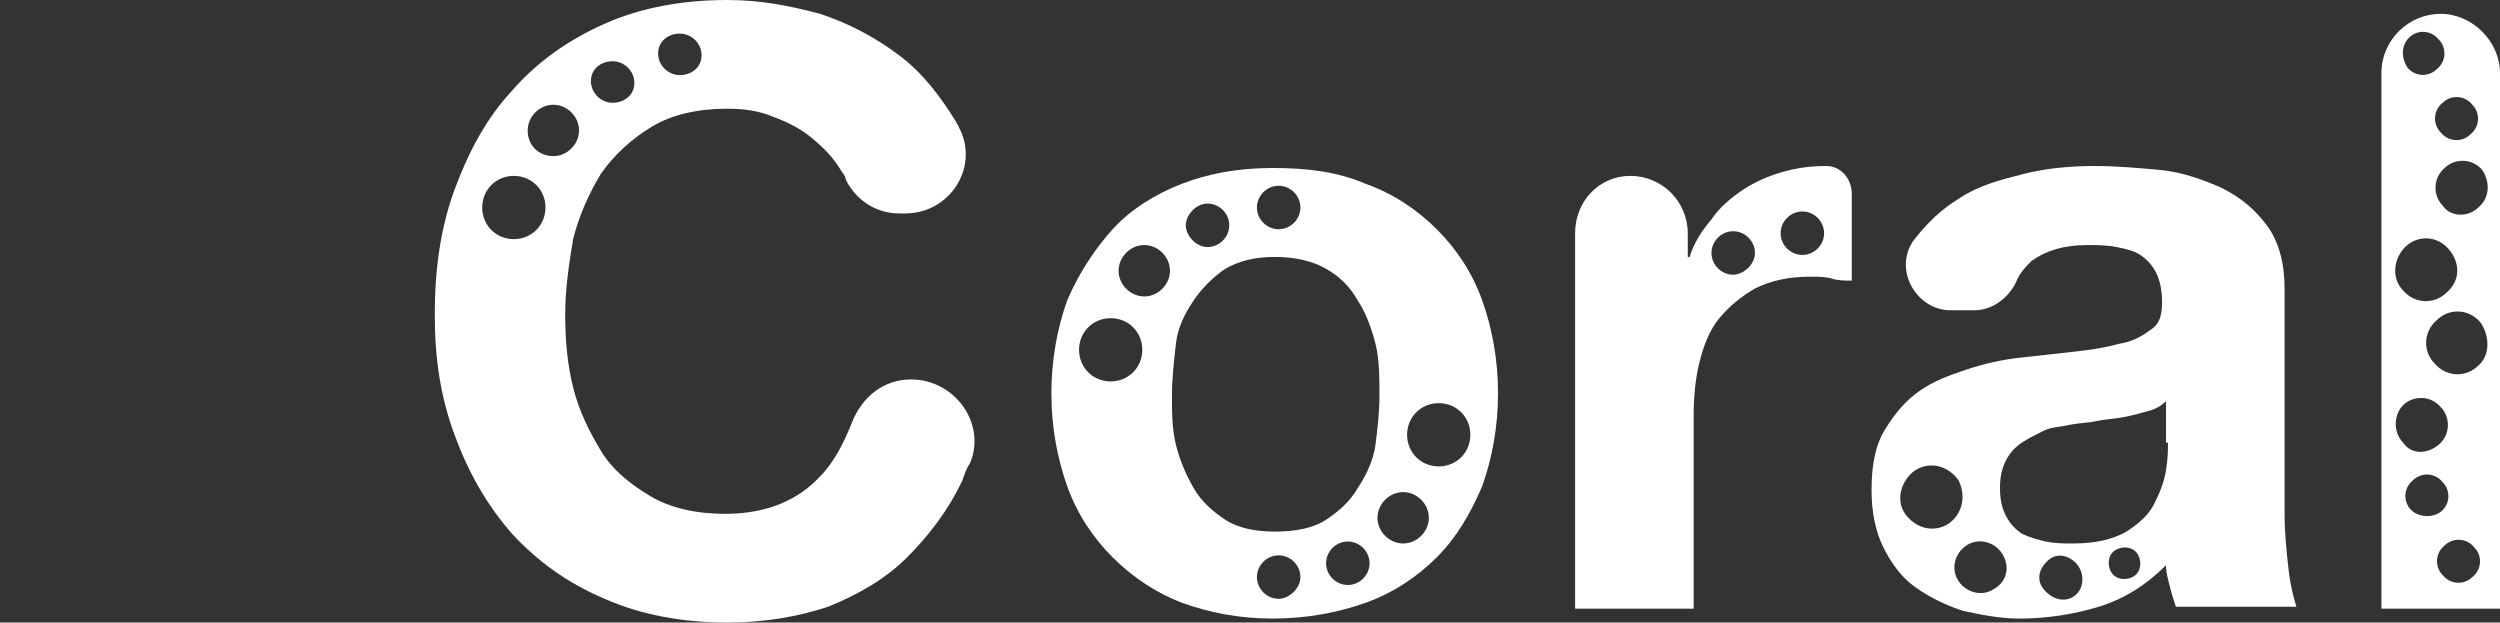 <?xml version="1.0" encoding="utf-8"?>
<!-- Generator: Adobe Illustrator 27.0.0, SVG Export Plug-In . SVG Version: 6.00 Build 0)  -->
<svg version="1.1" id="レイヤー_1" xmlns="http://www.w3.org/2000/svg" xmlns:xlink="http://www.w3.org/1999/xlink" x="0px"
	 y="0px" viewBox="0 0 126.5 31.5" enable-background="new 0 0 126.5 31.5" xml:space="preserve">
<rect x="0" y="0" width="126.5" height="31.5" fill="#333333" stroke="none"/>
<path fill="#FFFFFF" d="M46.1,19.2c-1.4,0-2.5,0.9-3,2.2c-0.4,1-0.9,2-1.6,2.7c-1.1,1.2-2.7,1.9-4.8,1.9c-1.5,0-2.8-0.3-3.8-0.9
	c-1-0.6-1.9-1.3-2.5-2.3s-1.1-2-1.4-3.2c-0.3-1.2-0.4-2.4-0.4-3.7s0.2-2.6,0.4-3.8c0.3-1.2,0.8-2.3,1.4-3.3C31.1,7.8,32,7,33,6.4
	c1-0.6,2.3-0.9,3.8-0.9c0.8,0,1.6,0.1,2.3,0.4c0.8,0.3,1.4,0.6,2,1.1s1.1,1,1.5,1.7c0.1,0.1,0.2,0.3,0.2,0.4c0.5,1,1.5,1.7,2.7,1.7
	h0.3c2.3,0,3.8-2.4,2.7-4.4c0-0.1-0.1-0.1-0.1-0.2c-0.8-1.3-1.7-2.5-2.9-3.4c-1.2-0.9-2.5-1.6-4-2.1C40,0.3,38.5,0,36.8,0
	c-2.3,0-4.4,0.4-6.2,1.2c-1.8,0.8-3.4,1.9-4.7,3.4c-1.3,1.4-2.2,3.1-2.9,5c-0.7,1.9-1,4-1,6.3s0.3,4.2,1,6.1c0.7,1.9,1.6,3.5,2.9,5
	c1.3,1.4,2.8,2.5,4.7,3.3c1.8,0.8,3.9,1.2,6.2,1.2c1.9,0,3.6-0.3,5.1-0.8c1.5-0.6,2.9-1.4,4-2.5c1.1-1.1,2.1-2.4,2.8-3.9
	c0.1-0.3,0.2-0.6,0.4-0.9C49.9,21.4,48.3,19.2,46.1,19.2z M34.4,1.7c0.6,0,1.1,0.5,1.1,1.1S35,3.8,34.4,3.8c-0.6,0-1.1-0.5-1.1-1.1
	S33.8,1.7,34.4,1.7z M31,3.1c0.6,0,1.1,0.5,1.1,1.1S31.6,5.2,31,5.2s-1.1-0.5-1.1-1.1S30.4,3.1,31,3.1z M26,12.1
	c-0.9,0-1.6-0.7-1.6-1.6s0.7-1.6,1.6-1.6c0.9,0,1.6,0.7,1.6,1.6S26.9,12.1,26,12.1z M26.7,6.6c0-0.7,0.6-1.3,1.3-1.3
	s1.3,0.6,1.3,1.3S28.7,7.9,28,7.9S26.7,7.4,26.7,6.6z"/>
<path fill="#FFFFFF" d="M92.4,8.4C92.4,8.4,92.4,8.4,92.4,8.4c-0.8,0-1.5,0.1-2.2,0.3c-0.7,0.2-1.4,0.5-2,0.9
	c-0.6,0.4-1.2,0.9-1.6,1.5c-0.5,0.6-0.9,1.2-1.1,1.9h-0.1v-1.2c0-1.6-1.3-2.9-2.9-2.9c-1.6,0-2.8,1.3-2.8,2.9v19h6V21
	c0-1,0.1-1.9,0.3-2.7s0.5-1.6,1-2.2c0.5-0.6,1.1-1.1,1.8-1.5c0.8-0.4,1.7-0.6,2.8-0.6c0.4,0,0.8,0,1.1,0.1s0.7,0.1,1,0.1V9.8
	C93.7,9.1,93.2,8.4,92.4,8.4L92.4,8.4z M87.7,13.9c-0.6,0-1.1-0.5-1.1-1.1s0.5-1.1,1.1-1.1c0.6,0,1.1,0.5,1.1,1.1
	S88.2,13.9,87.7,13.9z M91.2,12.9c-0.6,0-1.1-0.5-1.1-1.1s0.5-1.1,1.1-1.1s1.1,0.5,1.1,1.1S91.8,12.9,91.2,12.9z"/>
<path fill="#FFFFFF" d="M115.8,28.8c-0.1-0.9-0.2-1.8-0.2-2.8V14.6c0-1.3-0.3-2.4-0.9-3.2s-1.3-1.4-2.3-1.9c-0.9-0.4-2-0.8-3.1-0.9
	c-1.1-0.1-2.2-0.2-3.3-0.2c-1.2,0-2.4,0.1-3.6,0.4s-2.3,0.6-3.2,1.2c-1,0.6-1.7,1.3-2.4,2.2c0,0,0,0,0,0c-1,1.5,0.2,3.5,1.9,3.5h1.2
	c0.9,0,1.7-0.6,2.1-1.4c0.2-0.5,0.5-0.8,0.8-1.1c0.7-0.5,1.6-0.8,2.8-0.8c0.5,0,1,0,1.5,0.1c0.5,0.1,0.9,0.2,1.2,0.4
	c0.3,0.2,0.6,0.5,0.8,0.9c0.2,0.4,0.3,0.9,0.3,1.5c0,0.6-0.1,1.1-0.6,1.4c-0.4,0.3-0.9,0.6-1.6,0.7c-0.7,0.2-1.4,0.3-2.3,0.4
	c-0.9,0.1-1.8,0.2-2.7,0.3c-0.9,0.1-1.8,0.3-2.7,0.6s-1.7,0.6-2.4,1.1s-1.2,1.1-1.7,1.9s-0.7,1.8-0.7,3.1c0,1.1,0.2,2.1,0.6,2.9
	c0.4,0.8,0.9,1.5,1.6,2c0.7,0.5,1.5,0.9,2.4,1.2c0.9,0.2,1.9,0.4,2.9,0.4c1.3,0,2.7-0.2,4-0.6c1.3-0.4,2.4-1.1,3.4-2.1
	c0,0.4,0.1,0.7,0.2,1.1c0.1,0.4,0.2,0.7,0.3,1h6.1C116.1,30.4,115.9,29.7,115.8,28.8L115.8,28.8z M98.6,26.5
	c-0.8,0.5-1.7,0.2-2.2-0.5s-0.2-1.7,0.5-2.2c0.8-0.5,1.7-0.2,2.2,0.5C99.5,25.1,99.3,26,98.6,26.5z M100.9,29.8
	c-0.6,0.4-1.4,0.2-1.8-0.4c-0.4-0.6-0.2-1.4,0.4-1.8c0.6-0.4,1.4-0.2,1.8,0.4C101.7,28.6,101.6,29.4,100.9,29.8z M104.9,30.2
	c-0.5,0.3-1.1,0.1-1.5-0.4s-0.2-1.1,0.3-1.5s1.2-0.1,1.5,0.4S105.4,29.9,104.9,30.2z M107.9,29.2c-0.4,0.2-0.9,0.1-1.1-0.3
	c-0.2-0.4-0.1-0.9,0.3-1.1c0.4-0.2,0.9-0.1,1.1,0.3C108.4,28.5,108.3,29,107.9,29.2z M109.7,22.4c0,0.3,0,0.8-0.1,1.4
	c-0.1,0.6-0.3,1.1-0.6,1.7s-0.8,1-1.4,1.4c-0.7,0.4-1.6,0.6-2.7,0.6c-0.5,0-0.9,0-1.4-0.1c-0.4-0.1-0.8-0.2-1.2-0.4
	c-0.3-0.2-0.6-0.5-0.8-0.9s-0.3-0.8-0.3-1.4c0-0.6,0.1-1,0.3-1.4c0.2-0.4,0.5-0.7,0.8-0.9c0.3-0.2,0.7-0.4,1.1-0.6s0.9-0.2,1.3-0.3
	c0.5-0.1,1-0.1,1.4-0.2c0.5-0.1,0.9-0.1,1.4-0.2s0.8-0.2,1.2-0.3c0.4-0.1,0.7-0.3,0.9-0.5V22.4L109.7,22.4z"/>
<path fill="#FFFFFF" d="M123.5,0.7c-1.6,0-3,1.3-3,3v27.1h6V3.7C126.5,2.1,125.1,0.7,123.5,0.7L123.5,0.7z M125.1,5.3
	c0.4,0.4,0.4,1.1-0.1,1.5c-0.4,0.4-1.1,0.4-1.5-0.1c-0.4-0.4-0.4-1.1,0.1-1.5C124,4.8,124.7,4.8,125.1,5.3z M121.9,1.9
	c0.4-0.4,1.1-0.4,1.5,0.1c0.4,0.4,0.4,1.1-0.1,1.5c-0.4,0.4-1.1,0.4-1.5-0.1C121.5,2.9,121.5,2.3,121.9,1.9z M121.7,12.5
	c0.6-0.6,1.6-0.6,2.2,0.1s0.6,1.6-0.1,2.2c-0.6,0.6-1.6,0.6-2.2-0.1C121,14.1,121.1,13.1,121.7,12.5z M121.6,20.5
	c0.5-0.5,1.4-0.5,1.9,0.1c0.5,0.5,0.5,1.4-0.1,1.9s-1.4,0.5-1.8-0.1C121.1,21.9,121.1,21,121.6,20.5z M122,25.8
	c-0.4-0.4-0.4-1.1,0.1-1.5c0.4-0.4,1.1-0.4,1.5,0.1c0.4,0.4,0.4,1.1-0.1,1.5C123.1,26.2,122.4,26.2,122,25.8z M125.1,29.2
	c-0.4,0.4-1.1,0.4-1.5-0.1c-0.4-0.4-0.4-1.1,0.1-1.5c0.4-0.4,1.1-0.4,1.5,0.1C125.6,28.1,125.6,28.8,125.1,29.2z M125.4,18.5
	c-0.6,0.6-1.6,0.6-2.2-0.1c-0.6-0.6-0.6-1.6,0.1-2.2c0.6-0.6,1.6-0.6,2.2,0.1C126,17,126,18,125.4,18.5z M125.4,10.5
	c-0.5,0.5-1.4,0.5-1.8-0.1c-0.5-0.5-0.5-1.4,0.1-1.9c0.5-0.5,1.4-0.5,1.9,0.1C126,9.2,126,10,125.4,10.5z"/>
<path fill="#FFFFFF" d="M75,15.2c-0.5-1.4-1.3-2.6-2.3-3.6c-1-1-2.2-1.8-3.6-2.3c-1.4-0.6-2.9-0.8-4.7-0.8s-3.3,0.3-4.6,0.8
	s-2.6,1.3-3.5,2.3s-1.7,2.2-2.3,3.6c-0.5,1.4-0.8,3-0.8,4.7s0.3,3.3,0.8,4.7c0.5,1.4,1.3,2.6,2.3,3.6c1,1,2.2,1.8,3.5,2.3
	c1.4,0.5,2.9,0.8,4.6,0.8c1.7,0,3.3-0.3,4.7-0.8c1.4-0.5,2.6-1.3,3.6-2.3s1.7-2.2,2.3-3.6c0.5-1.4,0.8-3,0.8-4.7S75.5,16.6,75,15.2z
	 M64.7,9.4c0.6,0,1.1,0.5,1.1,1.1s-0.5,1.1-1.1,1.1c-0.6,0-1.1-0.5-1.1-1.1S64.1,9.4,64.7,9.4z M61.1,10.3c0.6,0,1.1,0.5,1.1,1.1
	s-0.5,1.1-1.1,1.1S60,11.9,60,11.4S60.5,10.3,61.1,10.3z M56.2,19.3c-0.9,0-1.6-0.7-1.6-1.6s0.7-1.6,1.6-1.6s1.6,0.7,1.6,1.6
	S57.1,19.3,56.2,19.3z M57.9,15c-0.7,0-1.3-0.6-1.3-1.3s0.6-1.3,1.3-1.3s1.3,0.6,1.3,1.3S58.6,15,57.9,15z M64.7,30.3
	c-0.6,0-1.1-0.5-1.1-1.1s0.5-1.1,1.1-1.1c0.6,0,1.1,0.5,1.1,1.1S65.2,30.3,64.7,30.3z M68.2,29.6c-0.6,0-1.1-0.5-1.1-1.1
	s0.5-1.1,1.1-1.1s1.1,0.5,1.1,1.1S68.8,29.6,68.2,29.6z M68.7,24.7c-0.4,0.7-1,1.2-1.6,1.6s-1.5,0.6-2.6,0.6c-1,0-1.9-0.2-2.5-0.6
	s-1.2-0.9-1.6-1.6s-0.7-1.4-0.9-2.2c-0.2-0.8-0.2-1.7-0.2-2.5s0.1-1.7,0.2-2.6s0.5-1.6,0.9-2.2c0.4-0.6,1-1.2,1.6-1.6
	c0.7-0.4,1.5-0.6,2.5-0.6c1,0,1.9,0.2,2.6,0.6c0.7,0.4,1.2,0.9,1.6,1.6c0.4,0.6,0.7,1.4,0.9,2.2c0.2,0.8,0.2,1.7,0.2,2.6
	s-0.1,1.7-0.2,2.5S69.1,24.1,68.7,24.7z M71,27.5c-0.7,0-1.3-0.6-1.3-1.3s0.6-1.3,1.3-1.3s1.3,0.6,1.3,1.3S71.7,27.5,71,27.5z
	 M72.8,23.6c-0.9,0-1.6-0.7-1.6-1.6s0.7-1.6,1.6-1.6c0.9,0,1.6,0.7,1.6,1.6S73.7,23.6,72.8,23.6z"/>
</svg>

